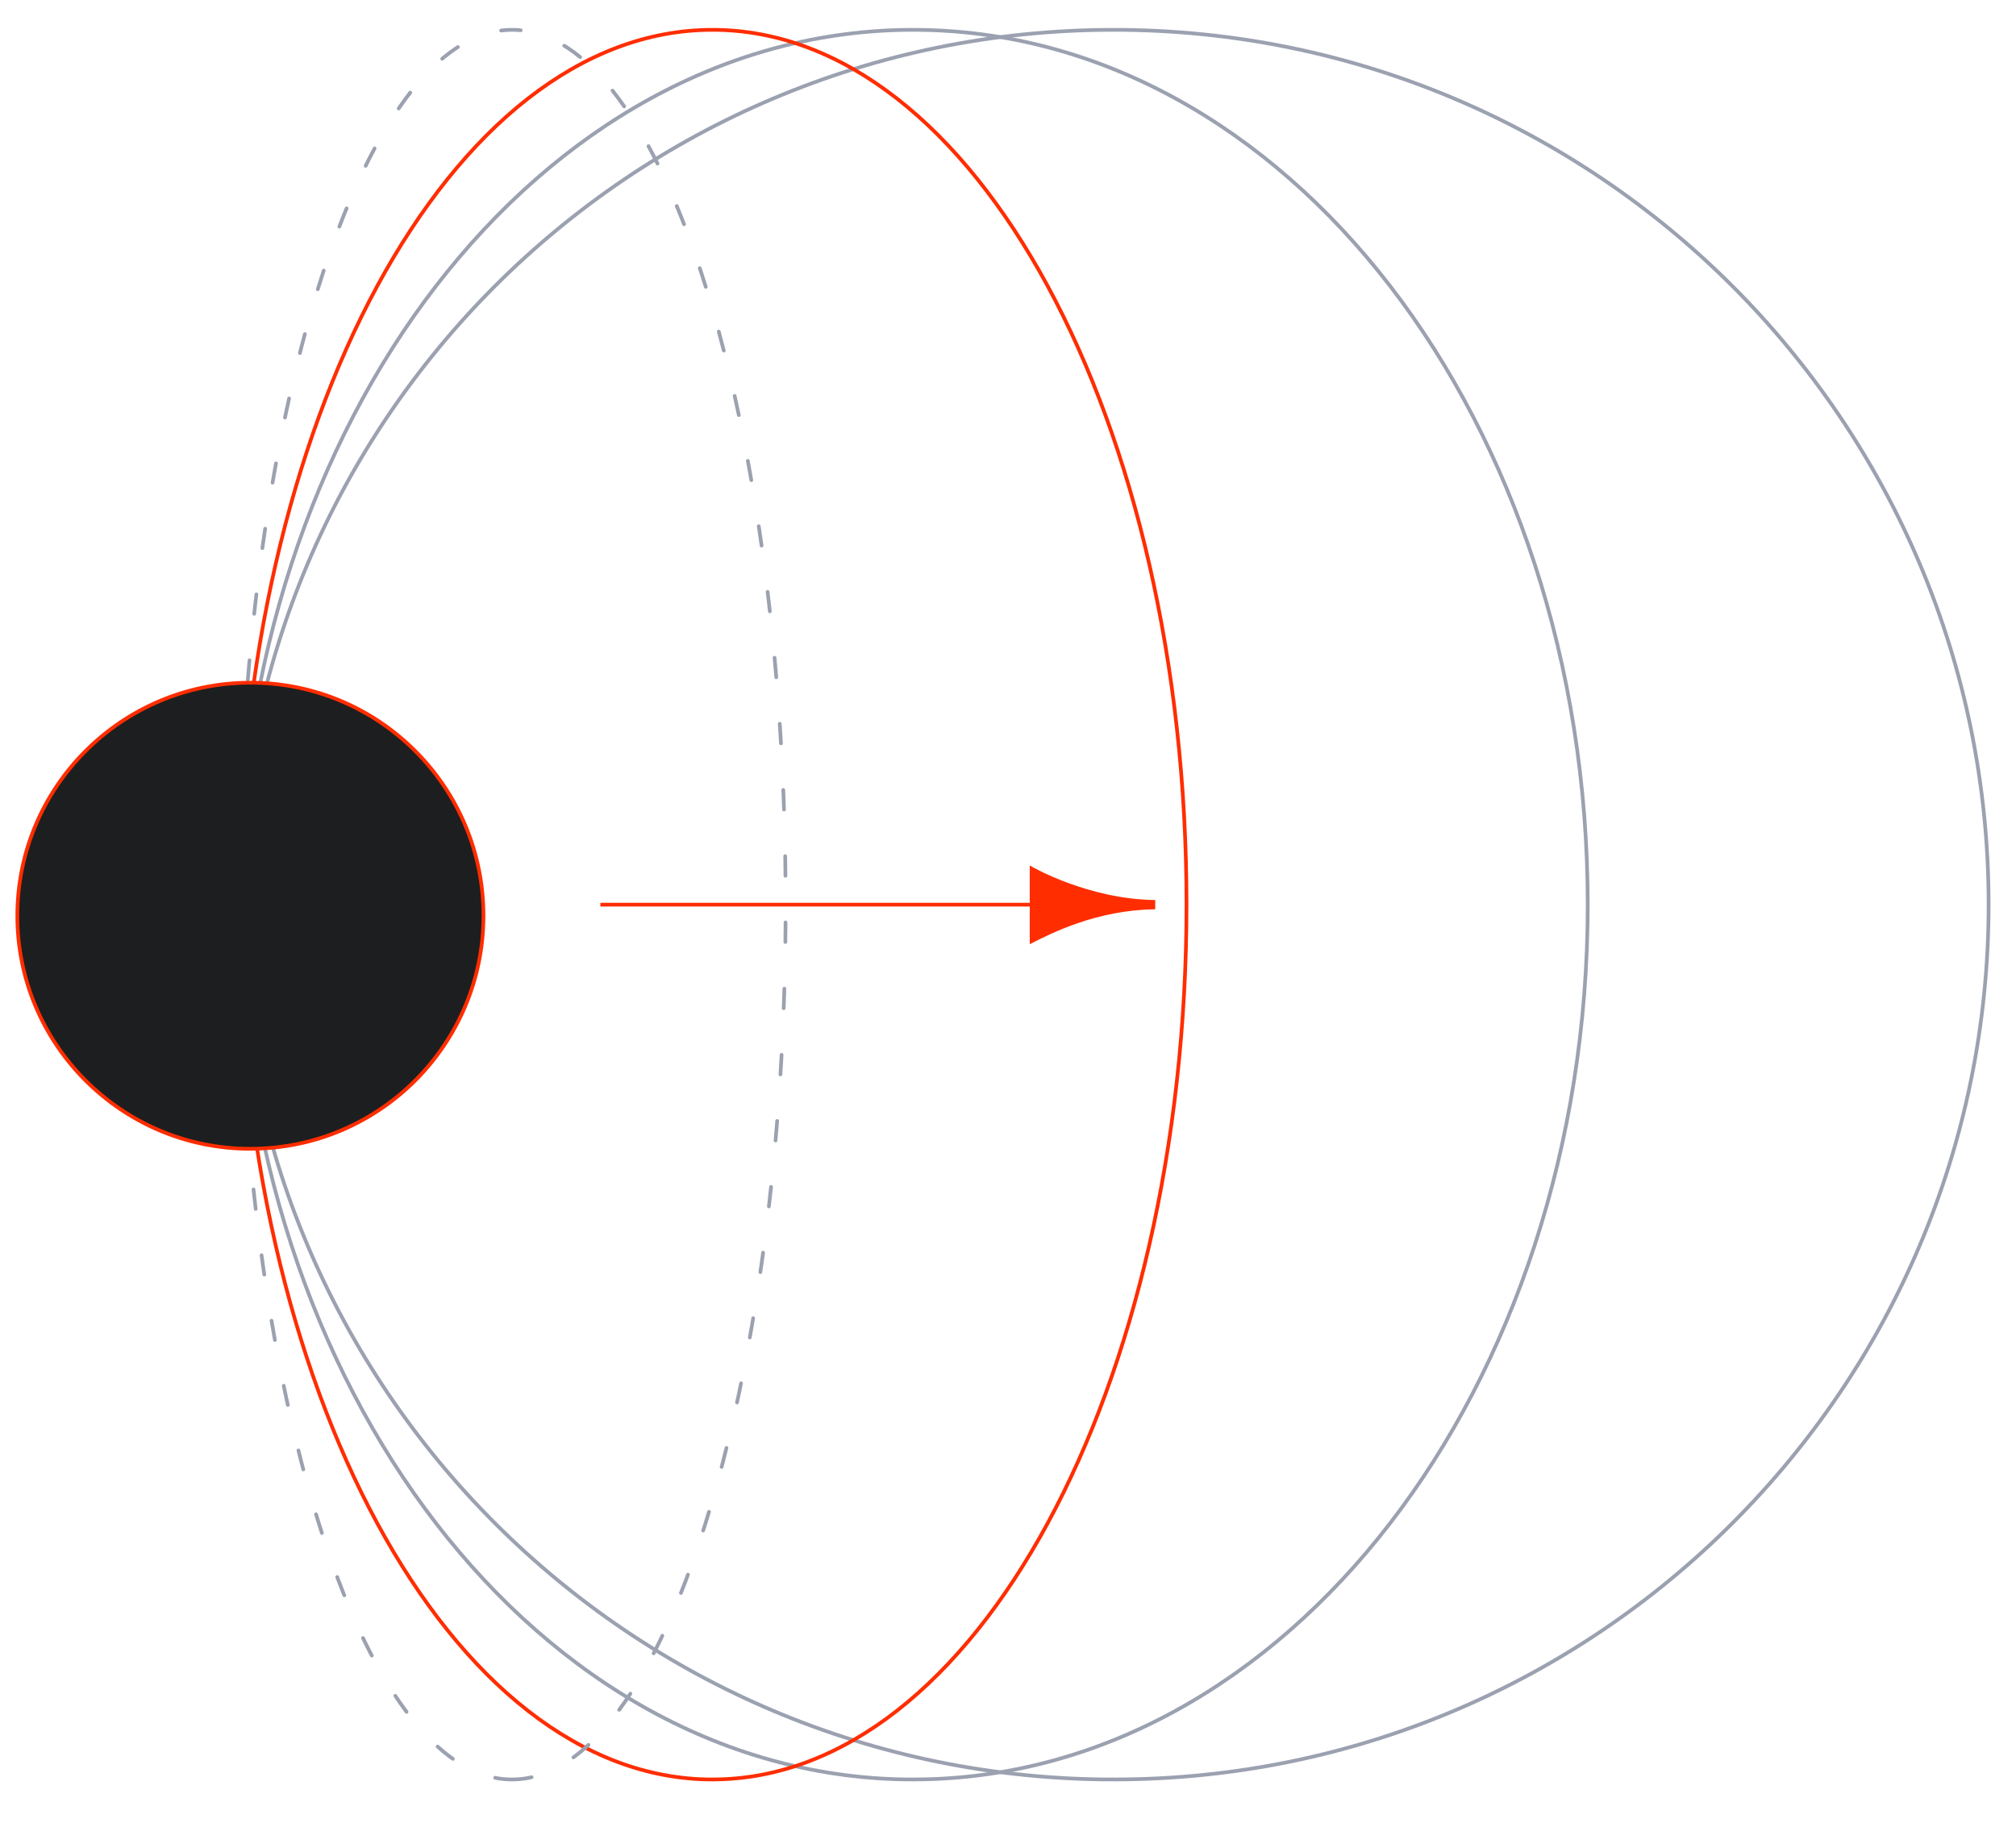 <?xml version="1.0" encoding="UTF-8"?>
<svg id="Layer_1" data-name="Layer 1" xmlns="http://www.w3.org/2000/svg" width="544" height="492" viewBox="0 0 544 492">
  <path d="M300.51,480.24c130.39,0,236.1-105.7,236.1-236.1S430.9,8.05,300.51,8.05,64.42,113.75,64.42,244.15s105.7,236.1,236.1,236.1Z" style="fill: none; stroke: #9ba1b0; stroke-miterlimit: 10;"/>
  <path d="M246.38,480.24c100.55,0,182.05-105.7,182.05-236.1S346.93,8.05,246.38,8.05,64.33,113.75,64.33,244.15s81.51,236.1,182.05,236.1Z" style="fill: none; stroke: #9ba1b0; stroke-miterlimit: 10;"/>
  <path d="M192.25,480.24c70.65,0,127.92-105.7,127.92-236.1S262.9,8.05,192.25,8.05s-127.92,105.7-127.92,236.1,57.27,236.1,127.92,236.1Z" style="fill: none; stroke: #ff2d00; stroke-miterlimit: 10;"/>
  <path d="M138.2,480.24c40.75,0,73.79-105.7,73.79-236.1S178.95,8.05,138.2,8.05s-73.79,105.7-73.79,236.1,33.04,236.1,73.79,236.1Z" style="fill: none; stroke: #9ba1b0; stroke-dasharray: 5.29 12.59; stroke-linecap: round; stroke-linejoin: round;"/>
  <path d="M162.01,244.15h132.74" style="fill: none; stroke: #ff2d00; stroke-miterlimit: 10;"/>
  <path d="M277.87,233.61h.09c.62.45,15.9,9.11,33.77,9.29v2.5c-15.63.18-27.87,6.34-33.77,9.38h-.09v-21.17Z" style="fill: #ff2d00;"/>
  <path d="M67.57,310.03c34.73,0,62.89-28.16,62.89-62.89s-28.16-62.89-62.89-62.89S4.68,212.41,4.68,247.15s28.16,62.89,62.89,62.89Z" style="fill: #1d1e1f; stroke: #ff2d00; stroke-linecap: round; stroke-linejoin: round;"/>
</svg>